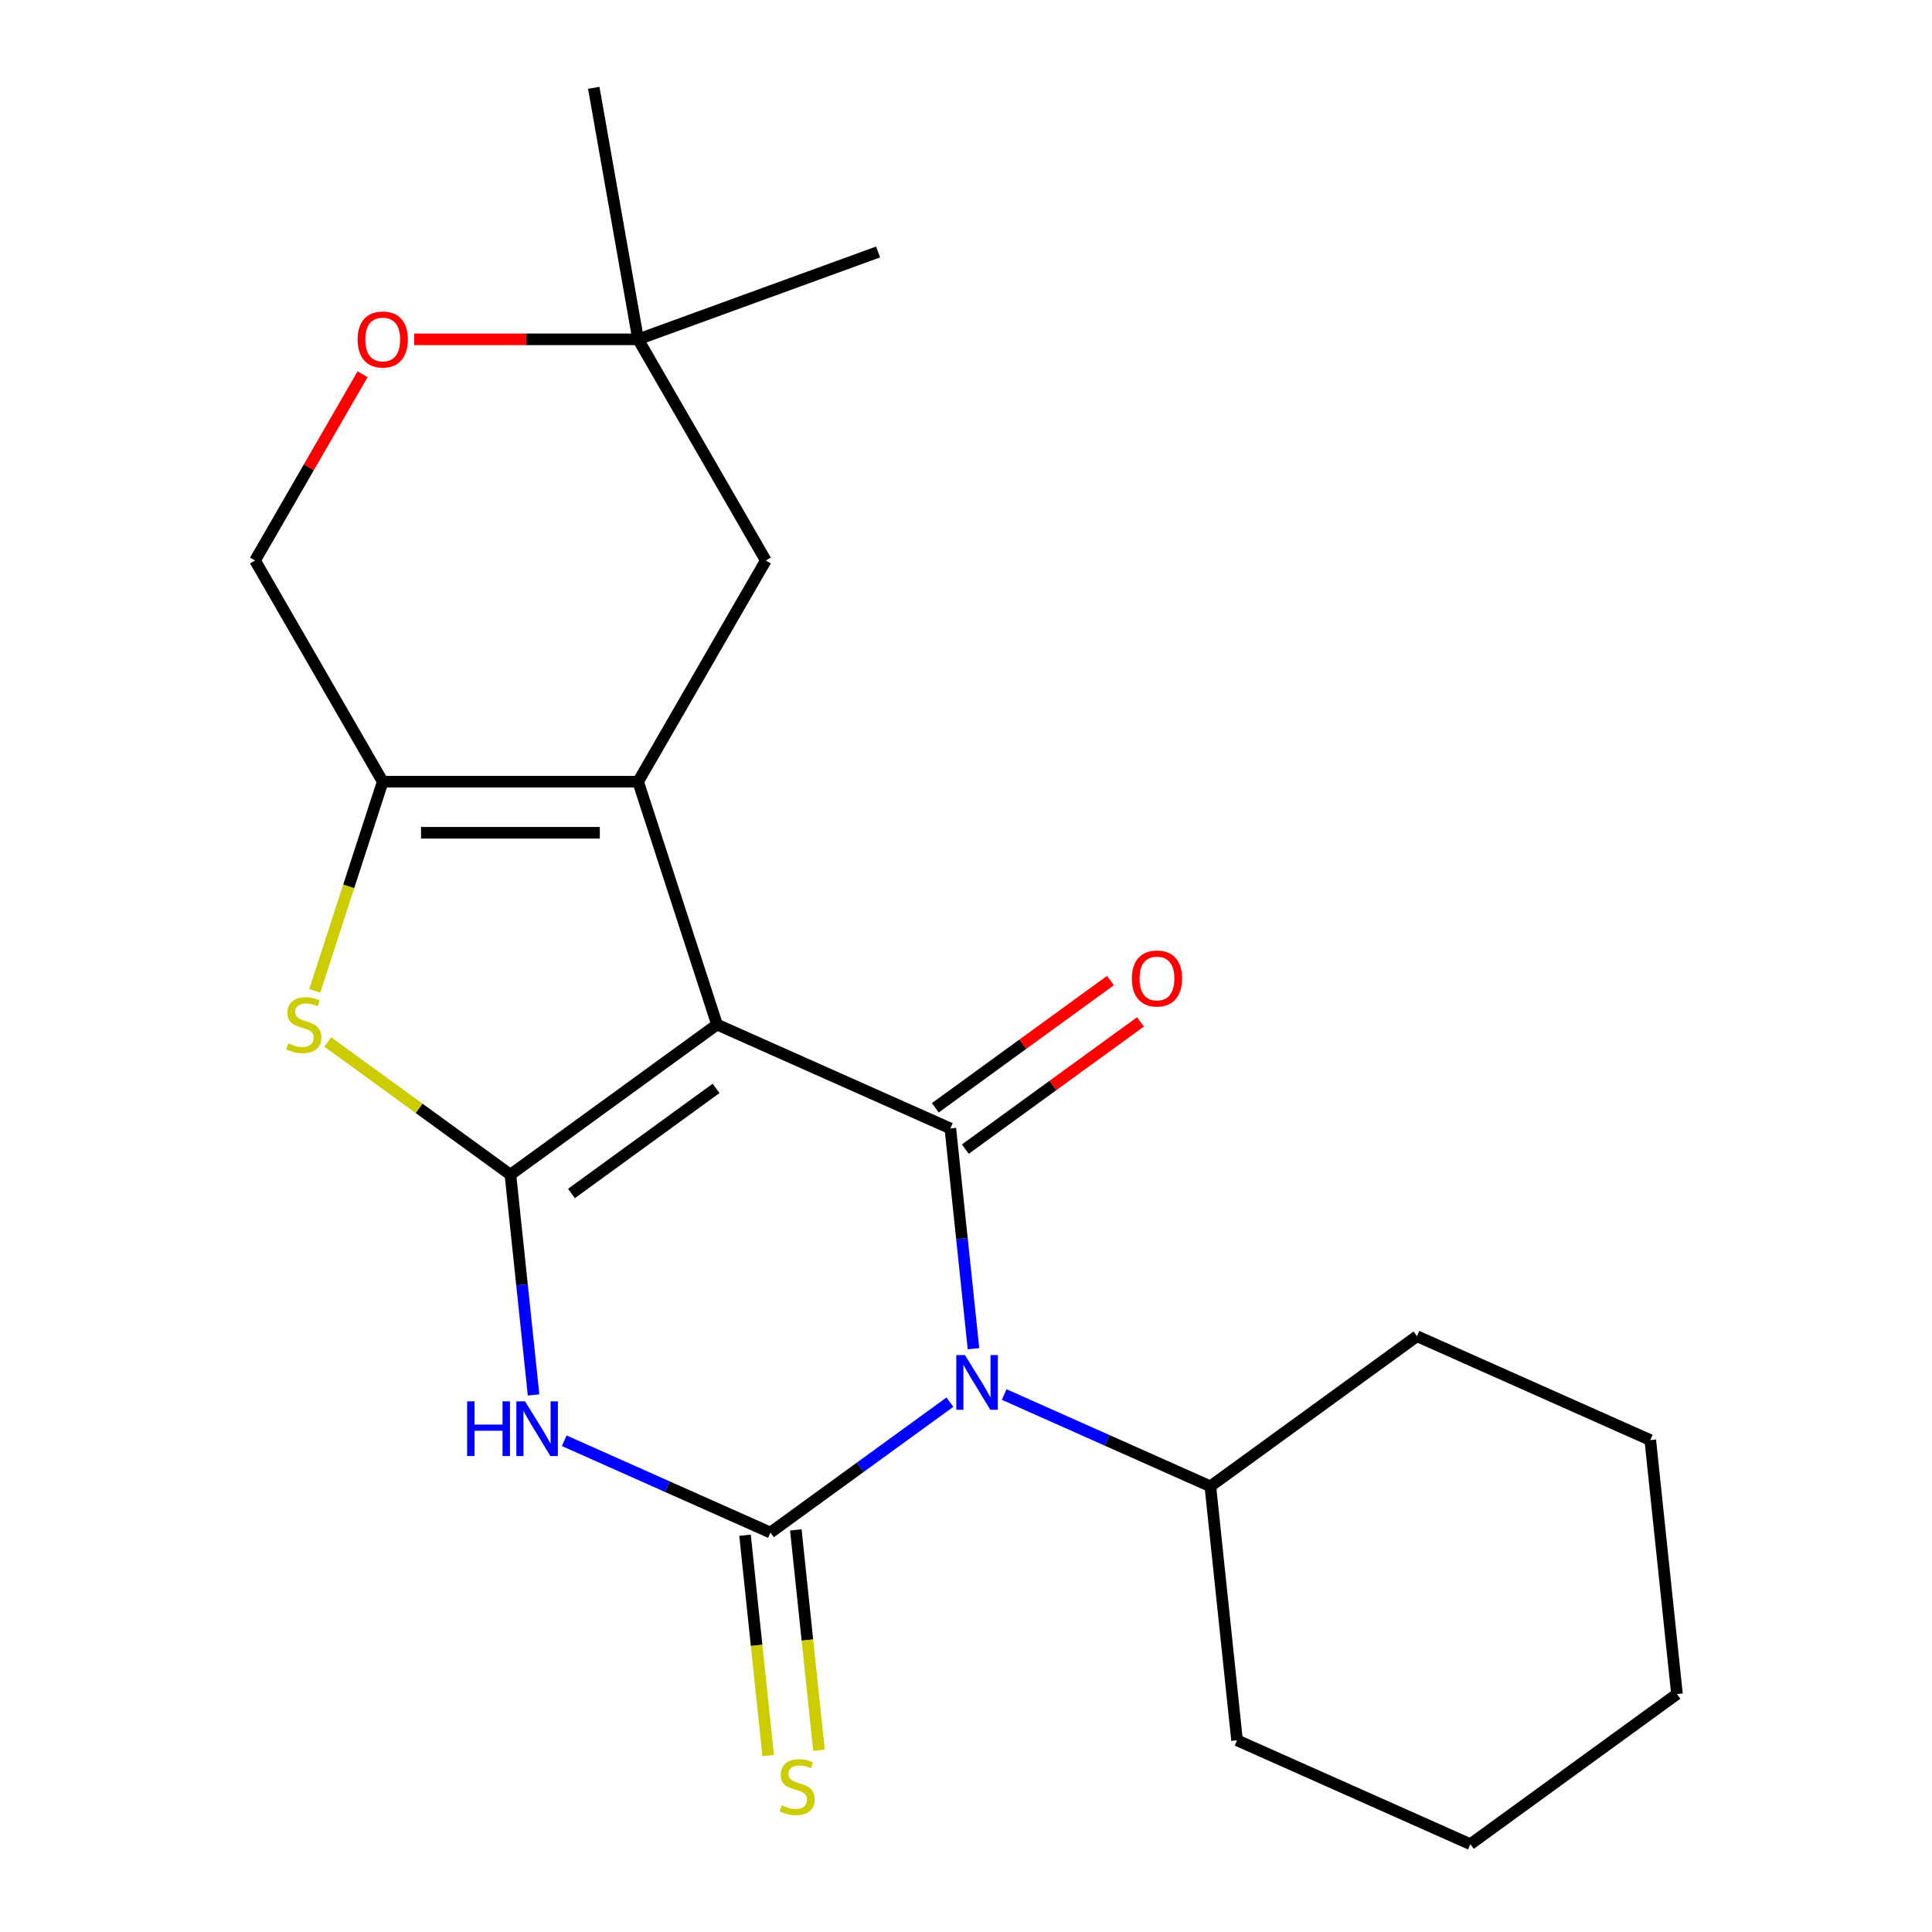 <?xml version='1.0' encoding='iso-8859-1'?>
<svg version='1.1' baseProfile='full'
              xmlns='http://www.w3.org/2000/svg'
                      xmlns:rdkit='http://www.rdkit.org/xml'
                      xmlns:xlink='http://www.w3.org/1999/xlink'
                  xml:space='preserve'
width='1000px' height='1000px' viewBox='0 0 1000 1000'>
<!-- END OF HEADER -->
<rect style='opacity:1.0;fill:#FFFFFF;stroke:none' width='1000' height='1000' x='0' y='0'> </rect>
<path class='bond-0' d='M 371.135,530.315 L 264.192,608.014' style='fill:none;fill-rule:evenodd;stroke:#000000;stroke-width:6px;stroke-linecap:butt;stroke-linejoin:miter;stroke-opacity:1' />
<path class='bond-0' d='M 370.634,563.359 L 295.773,617.748' style='fill:none;fill-rule:evenodd;stroke:#000000;stroke-width:6px;stroke-linecap:butt;stroke-linejoin:miter;stroke-opacity:1' />
<path class='bond-3' d='M 371.135,530.315 L 491.897,584.082' style='fill:none;fill-rule:evenodd;stroke:#000000;stroke-width:6px;stroke-linecap:butt;stroke-linejoin:miter;stroke-opacity:1' />
<path class='bond-5' d='M 371.135,530.315 L 330.286,404.595' style='fill:none;fill-rule:evenodd;stroke:#000000;stroke-width:6px;stroke-linecap:butt;stroke-linejoin:miter;stroke-opacity:1' />
<path class='bond-4' d='M 264.192,608.014 L 270.183,665.015' style='fill:none;fill-rule:evenodd;stroke:#000000;stroke-width:6px;stroke-linecap:butt;stroke-linejoin:miter;stroke-opacity:1' />
<path class='bond-4' d='M 270.183,665.015 L 276.174,722.015' style='fill:none;fill-rule:evenodd;stroke:#0000FF;stroke-width:6px;stroke-linecap:butt;stroke-linejoin:miter;stroke-opacity:1' />
<path class='bond-6' d='M 264.192,608.014 L 216.912,573.664' style='fill:none;fill-rule:evenodd;stroke:#000000;stroke-width:6px;stroke-linecap:butt;stroke-linejoin:miter;stroke-opacity:1' />
<path class='bond-6' d='M 216.912,573.664 L 169.633,539.313' style='fill:none;fill-rule:evenodd;stroke:#CCCC00;stroke-width:6px;stroke-linecap:butt;stroke-linejoin:miter;stroke-opacity:1' />
<path class='bond-1' d='M 503.879,698.082 L 497.888,641.082' style='fill:none;fill-rule:evenodd;stroke:#0000FF;stroke-width:6px;stroke-linecap:butt;stroke-linejoin:miter;stroke-opacity:1' />
<path class='bond-1' d='M 497.888,641.082 L 491.897,584.082' style='fill:none;fill-rule:evenodd;stroke:#000000;stroke-width:6px;stroke-linecap:butt;stroke-linejoin:miter;stroke-opacity:1' />
<path class='bond-2' d='M 491.669,725.751 L 445.22,759.499' style='fill:none;fill-rule:evenodd;stroke:#0000FF;stroke-width:6px;stroke-linecap:butt;stroke-linejoin:miter;stroke-opacity:1' />
<path class='bond-2' d='M 445.22,759.499 L 398.77,793.246' style='fill:none;fill-rule:evenodd;stroke:#000000;stroke-width:6px;stroke-linecap:butt;stroke-linejoin:miter;stroke-opacity:1' />
<path class='bond-12' d='M 519.759,721.8 L 573.117,745.557' style='fill:none;fill-rule:evenodd;stroke:#0000FF;stroke-width:6px;stroke-linecap:butt;stroke-linejoin:miter;stroke-opacity:1' />
<path class='bond-12' d='M 573.117,745.557 L 626.476,769.314' style='fill:none;fill-rule:evenodd;stroke:#000000;stroke-width:6px;stroke-linecap:butt;stroke-linejoin:miter;stroke-opacity:1' />
<path class='bond-8' d='M 385.624,794.628 L 391.617,851.648' style='fill:none;fill-rule:evenodd;stroke:#000000;stroke-width:6px;stroke-linecap:butt;stroke-linejoin:miter;stroke-opacity:1' />
<path class='bond-8' d='M 391.617,851.648 L 397.61,908.669' style='fill:none;fill-rule:evenodd;stroke:#CCCC00;stroke-width:6px;stroke-linecap:butt;stroke-linejoin:miter;stroke-opacity:1' />
<path class='bond-8' d='M 411.917,791.865 L 417.91,848.885' style='fill:none;fill-rule:evenodd;stroke:#000000;stroke-width:6px;stroke-linecap:butt;stroke-linejoin:miter;stroke-opacity:1' />
<path class='bond-8' d='M 417.91,848.885 L 423.903,905.905' style='fill:none;fill-rule:evenodd;stroke:#CCCC00;stroke-width:6px;stroke-linecap:butt;stroke-linejoin:miter;stroke-opacity:1' />
<path class='bond-23' d='M 398.77,793.246 L 345.412,769.49' style='fill:none;fill-rule:evenodd;stroke:#000000;stroke-width:6px;stroke-linecap:butt;stroke-linejoin:miter;stroke-opacity:1' />
<path class='bond-23' d='M 345.412,769.49 L 292.054,745.733' style='fill:none;fill-rule:evenodd;stroke:#0000FF;stroke-width:6px;stroke-linecap:butt;stroke-linejoin:miter;stroke-opacity:1' />
<path class='bond-11' d='M 499.667,594.776 L 544.986,561.849' style='fill:none;fill-rule:evenodd;stroke:#000000;stroke-width:6px;stroke-linecap:butt;stroke-linejoin:miter;stroke-opacity:1' />
<path class='bond-11' d='M 544.986,561.849 L 590.306,528.923' style='fill:none;fill-rule:evenodd;stroke:#FF0000;stroke-width:6px;stroke-linecap:butt;stroke-linejoin:miter;stroke-opacity:1' />
<path class='bond-11' d='M 484.127,573.387 L 529.446,540.461' style='fill:none;fill-rule:evenodd;stroke:#000000;stroke-width:6px;stroke-linecap:butt;stroke-linejoin:miter;stroke-opacity:1' />
<path class='bond-11' d='M 529.446,540.461 L 574.766,507.534' style='fill:none;fill-rule:evenodd;stroke:#FF0000;stroke-width:6px;stroke-linecap:butt;stroke-linejoin:miter;stroke-opacity:1' />
<path class='bond-7' d='M 330.286,404.595 L 198.097,404.595' style='fill:none;fill-rule:evenodd;stroke:#000000;stroke-width:6px;stroke-linecap:butt;stroke-linejoin:miter;stroke-opacity:1' />
<path class='bond-7' d='M 310.458,431.033 L 217.925,431.033' style='fill:none;fill-rule:evenodd;stroke:#000000;stroke-width:6px;stroke-linecap:butt;stroke-linejoin:miter;stroke-opacity:1' />
<path class='bond-9' d='M 330.286,404.595 L 396.381,290.116' style='fill:none;fill-rule:evenodd;stroke:#000000;stroke-width:6px;stroke-linecap:butt;stroke-linejoin:miter;stroke-opacity:1' />
<path class='bond-22' d='M 162.91,512.89 L 180.503,458.743' style='fill:none;fill-rule:evenodd;stroke:#CCCC00;stroke-width:6px;stroke-linecap:butt;stroke-linejoin:miter;stroke-opacity:1' />
<path class='bond-22' d='M 180.503,458.743 L 198.097,404.595' style='fill:none;fill-rule:evenodd;stroke:#000000;stroke-width:6px;stroke-linecap:butt;stroke-linejoin:miter;stroke-opacity:1' />
<path class='bond-14' d='M 198.097,404.595 L 132.002,290.116' style='fill:none;fill-rule:evenodd;stroke:#000000;stroke-width:6px;stroke-linecap:butt;stroke-linejoin:miter;stroke-opacity:1' />
<path class='bond-13' d='M 396.381,290.116 L 330.286,175.636' style='fill:none;fill-rule:evenodd;stroke:#000000;stroke-width:6px;stroke-linecap:butt;stroke-linejoin:miter;stroke-opacity:1' />
<path class='bond-10' d='M 214.401,175.636 L 272.344,175.636' style='fill:none;fill-rule:evenodd;stroke:#FF0000;stroke-width:6px;stroke-linecap:butt;stroke-linejoin:miter;stroke-opacity:1' />
<path class='bond-10' d='M 272.344,175.636 L 330.286,175.636' style='fill:none;fill-rule:evenodd;stroke:#000000;stroke-width:6px;stroke-linecap:butt;stroke-linejoin:miter;stroke-opacity:1' />
<path class='bond-24' d='M 187.667,193.701 L 159.834,241.908' style='fill:none;fill-rule:evenodd;stroke:#FF0000;stroke-width:6px;stroke-linecap:butt;stroke-linejoin:miter;stroke-opacity:1' />
<path class='bond-24' d='M 159.834,241.908 L 132.002,290.116' style='fill:none;fill-rule:evenodd;stroke:#000000;stroke-width:6px;stroke-linecap:butt;stroke-linejoin:miter;stroke-opacity:1' />
<path class='bond-17' d='M 626.476,769.314 L 640.293,900.779' style='fill:none;fill-rule:evenodd;stroke:#000000;stroke-width:6px;stroke-linecap:butt;stroke-linejoin:miter;stroke-opacity:1' />
<path class='bond-18' d='M 626.476,769.314 L 733.419,691.614' style='fill:none;fill-rule:evenodd;stroke:#000000;stroke-width:6px;stroke-linecap:butt;stroke-linejoin:miter;stroke-opacity:1' />
<path class='bond-15' d='M 330.286,175.636 L 307.332,45.455' style='fill:none;fill-rule:evenodd;stroke:#000000;stroke-width:6px;stroke-linecap:butt;stroke-linejoin:miter;stroke-opacity:1' />
<path class='bond-16' d='M 330.286,175.636 L 454.504,130.424' style='fill:none;fill-rule:evenodd;stroke:#000000;stroke-width:6px;stroke-linecap:butt;stroke-linejoin:miter;stroke-opacity:1' />
<path class='bond-19' d='M 640.293,900.779 L 761.054,954.545' style='fill:none;fill-rule:evenodd;stroke:#000000;stroke-width:6px;stroke-linecap:butt;stroke-linejoin:miter;stroke-opacity:1' />
<path class='bond-20' d='M 733.419,691.614 L 854.181,745.381' style='fill:none;fill-rule:evenodd;stroke:#000000;stroke-width:6px;stroke-linecap:butt;stroke-linejoin:miter;stroke-opacity:1' />
<path class='bond-25' d='M 761.054,954.545 L 867.998,876.846' style='fill:none;fill-rule:evenodd;stroke:#000000;stroke-width:6px;stroke-linecap:butt;stroke-linejoin:miter;stroke-opacity:1' />
<path class='bond-21' d='M 854.181,745.381 L 867.998,876.846' style='fill:none;fill-rule:evenodd;stroke:#000000;stroke-width:6px;stroke-linecap:butt;stroke-linejoin:miter;stroke-opacity:1' />
<path  class='atom-2' d='M 499.454 701.387
L 508.734 716.387
Q 509.654 717.867, 511.134 720.547
Q 512.614 723.227, 512.694 723.387
L 512.694 701.387
L 516.454 701.387
L 516.454 729.707
L 512.574 729.707
L 502.614 713.307
Q 501.454 711.387, 500.214 709.187
Q 499.014 706.987, 498.654 706.307
L 498.654 729.707
L 494.974 729.707
L 494.974 701.387
L 499.454 701.387
' fill='#0000FF'/>
<path  class='atom-5' d='M 241.789 725.32
L 245.629 725.32
L 245.629 737.36
L 260.109 737.36
L 260.109 725.32
L 263.949 725.32
L 263.949 753.64
L 260.109 753.64
L 260.109 740.56
L 245.629 740.56
L 245.629 753.64
L 241.789 753.64
L 241.789 725.32
' fill='#0000FF'/>
<path  class='atom-5' d='M 271.749 725.32
L 281.029 740.32
Q 281.949 741.8, 283.429 744.48
Q 284.909 747.16, 284.989 747.32
L 284.989 725.32
L 288.749 725.32
L 288.749 753.64
L 284.869 753.64
L 274.909 737.24
Q 273.749 735.32, 272.509 733.12
Q 271.309 730.92, 270.949 730.24
L 270.949 753.64
L 267.269 753.64
L 267.269 725.32
L 271.749 725.32
' fill='#0000FF'/>
<path  class='atom-7' d='M 149.248 540.035
Q 149.568 540.155, 150.888 540.715
Q 152.208 541.275, 153.648 541.635
Q 155.128 541.955, 156.568 541.955
Q 159.248 541.955, 160.808 540.675
Q 162.368 539.355, 162.368 537.075
Q 162.368 535.515, 161.568 534.555
Q 160.808 533.595, 159.608 533.075
Q 158.408 532.555, 156.408 531.955
Q 153.888 531.195, 152.368 530.475
Q 150.888 529.755, 149.808 528.235
Q 148.768 526.715, 148.768 524.155
Q 148.768 520.595, 151.168 518.395
Q 153.608 516.195, 158.408 516.195
Q 161.688 516.195, 165.408 517.755
L 164.488 520.835
Q 161.088 519.435, 158.528 519.435
Q 155.768 519.435, 154.248 520.595
Q 152.728 521.715, 152.768 523.675
Q 152.768 525.195, 153.528 526.115
Q 154.328 527.035, 155.448 527.555
Q 156.608 528.075, 158.528 528.675
Q 161.088 529.475, 162.608 530.275
Q 164.128 531.075, 165.208 532.715
Q 166.328 534.315, 166.328 537.075
Q 166.328 540.995, 163.688 543.115
Q 161.088 545.195, 156.728 545.195
Q 154.208 545.195, 152.288 544.635
Q 150.408 544.115, 148.168 543.195
L 149.248 540.035
' fill='#CCCC00'/>
<path  class='atom-9' d='M 404.588 934.432
Q 404.908 934.552, 406.228 935.112
Q 407.548 935.672, 408.988 936.032
Q 410.468 936.352, 411.908 936.352
Q 414.588 936.352, 416.148 935.072
Q 417.708 933.752, 417.708 931.472
Q 417.708 929.912, 416.908 928.952
Q 416.148 927.992, 414.948 927.472
Q 413.748 926.952, 411.748 926.352
Q 409.228 925.592, 407.708 924.872
Q 406.228 924.152, 405.148 922.632
Q 404.108 921.112, 404.108 918.552
Q 404.108 914.992, 406.508 912.792
Q 408.948 910.592, 413.748 910.592
Q 417.028 910.592, 420.748 912.152
L 419.828 915.232
Q 416.428 913.832, 413.868 913.832
Q 411.108 913.832, 409.588 914.992
Q 408.068 916.112, 408.108 918.072
Q 408.108 919.592, 408.868 920.512
Q 409.668 921.432, 410.788 921.952
Q 411.948 922.472, 413.868 923.072
Q 416.428 923.872, 417.948 924.672
Q 419.468 925.472, 420.548 927.112
Q 421.668 928.712, 421.668 931.472
Q 421.668 935.392, 419.028 937.512
Q 416.428 939.592, 412.068 939.592
Q 409.548 939.592, 407.628 939.032
Q 405.748 938.512, 403.508 937.592
L 404.588 934.432
' fill='#CCCC00'/>
<path  class='atom-11' d='M 185.097 175.716
Q 185.097 168.916, 188.457 165.116
Q 191.817 161.316, 198.097 161.316
Q 204.377 161.316, 207.737 165.116
Q 211.097 168.916, 211.097 175.716
Q 211.097 182.596, 207.697 186.516
Q 204.297 190.396, 198.097 190.396
Q 191.857 190.396, 188.457 186.516
Q 185.097 182.636, 185.097 175.716
M 198.097 187.196
Q 202.417 187.196, 204.737 184.316
Q 207.097 181.396, 207.097 175.716
Q 207.097 170.156, 204.737 167.356
Q 202.417 164.516, 198.097 164.516
Q 193.777 164.516, 191.417 167.316
Q 189.097 170.116, 189.097 175.716
Q 189.097 181.436, 191.417 184.316
Q 193.777 187.196, 198.097 187.196
' fill='#FF0000'/>
<path  class='atom-12' d='M 585.84 506.462
Q 585.84 499.662, 589.2 495.862
Q 592.56 492.062, 598.84 492.062
Q 605.12 492.062, 608.48 495.862
Q 611.84 499.662, 611.84 506.462
Q 611.84 513.342, 608.44 517.262
Q 605.04 521.142, 598.84 521.142
Q 592.6 521.142, 589.2 517.262
Q 585.84 513.382, 585.84 506.462
M 598.84 517.942
Q 603.16 517.942, 605.48 515.062
Q 607.84 512.142, 607.84 506.462
Q 607.84 500.902, 605.48 498.102
Q 603.16 495.262, 598.84 495.262
Q 594.52 495.262, 592.16 498.062
Q 589.84 500.862, 589.84 506.462
Q 589.84 512.182, 592.16 515.062
Q 594.52 517.942, 598.84 517.942
' fill='#FF0000'/>
</svg>
